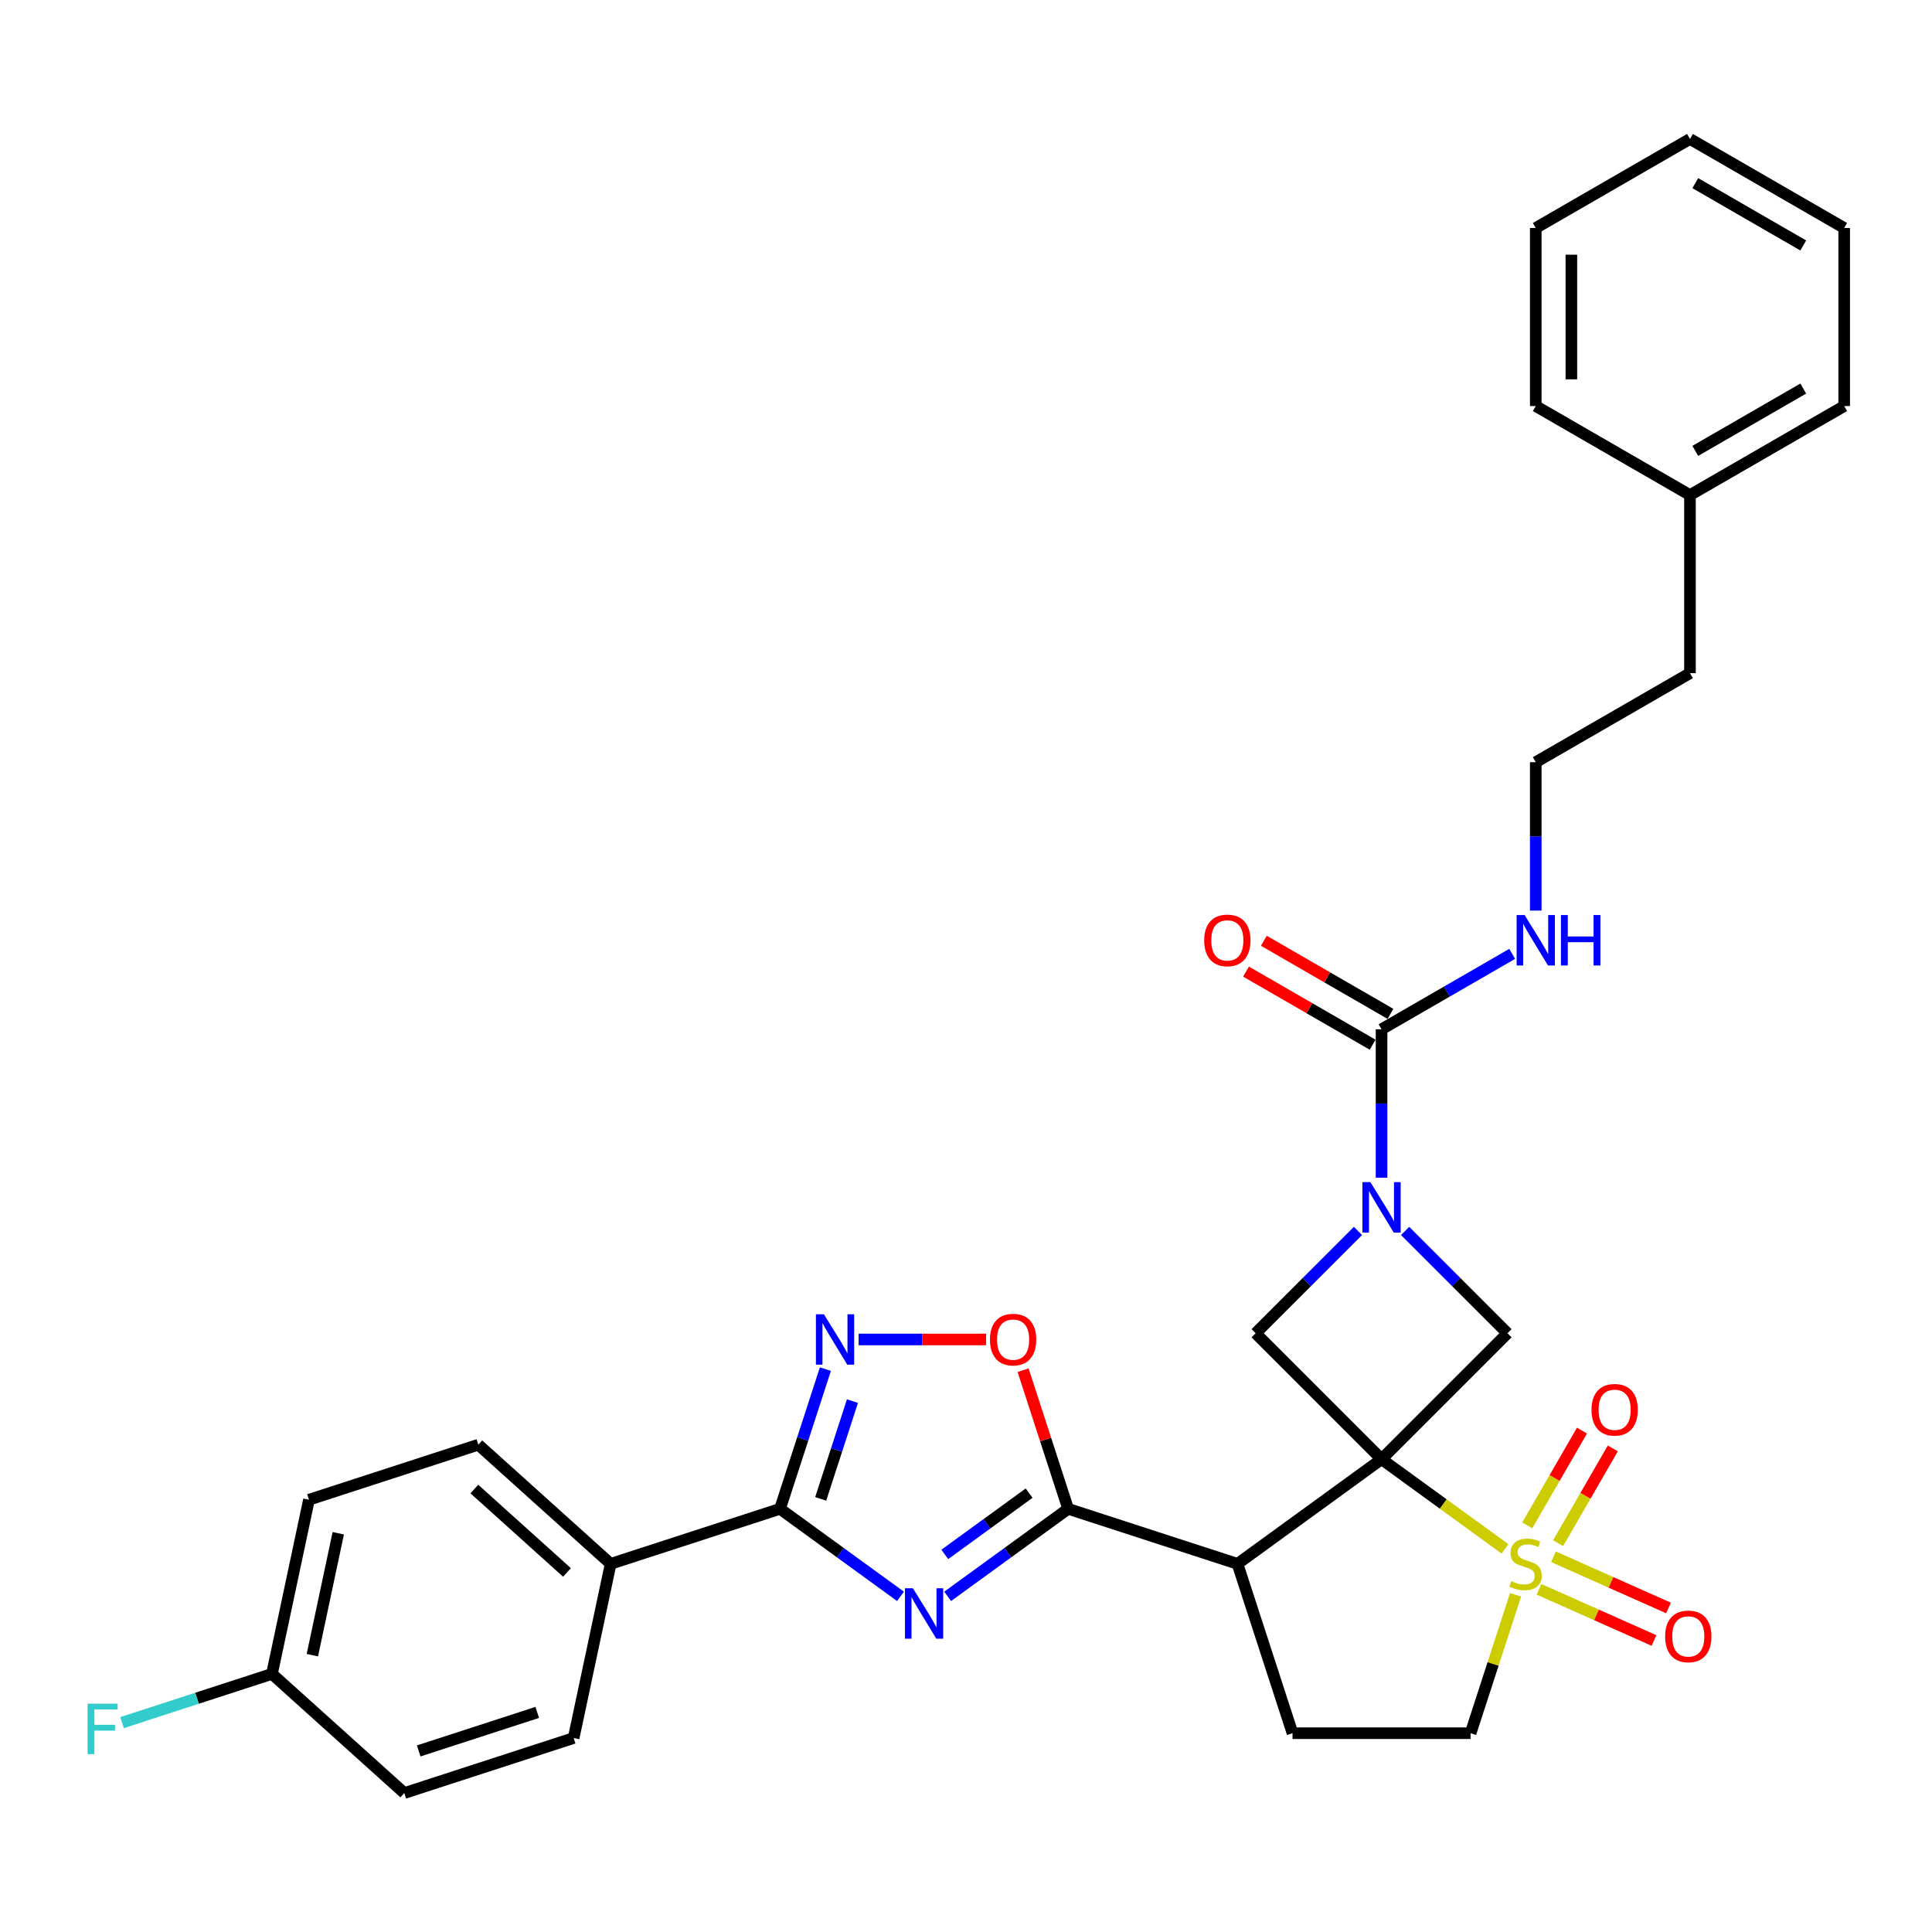 <?xml version='1.0' encoding='iso-8859-1'?>
<svg version='1.1' baseProfile='full'
              xmlns='http://www.w3.org/2000/svg'
                      xmlns:rdkit='http://www.rdkit.org/xml'
                      xmlns:xlink='http://www.w3.org/1999/xlink'
                  xml:space='preserve'
width='1000px' height='1000px' viewBox='0 0 1000 1000'>
<!-- END OF HEADER -->
<rect style='opacity:1.0;fill:#FFFFFF;stroke:none' width='1000' height='1000' x='0' y='0'> </rect>
<path class='bond-0' d='M 715.087,755.27 L 747.033,778.481' style='fill:none;fill-rule:evenodd;stroke:#000000;stroke-width:6px;stroke-linecap:butt;stroke-linejoin:miter;stroke-opacity:1' />
<path class='bond-0' d='M 747.033,778.481 L 778.979,801.691' style='fill:none;fill-rule:evenodd;stroke:#CCCC00;stroke-width:6px;stroke-linecap:butt;stroke-linejoin:miter;stroke-opacity:1' />
<path class='bond-2' d='M 715.087,755.27 L 640.522,809.445' style='fill:none;fill-rule:evenodd;stroke:#000000;stroke-width:6px;stroke-linecap:butt;stroke-linejoin:miter;stroke-opacity:1' />
<path class='bond-7' d='M 715.087,755.27 L 780.259,690.098' style='fill:none;fill-rule:evenodd;stroke:#000000;stroke-width:6px;stroke-linecap:butt;stroke-linejoin:miter;stroke-opacity:1' />
<path class='bond-8' d='M 715.087,755.27 L 649.915,690.098' style='fill:none;fill-rule:evenodd;stroke:#000000;stroke-width:6px;stroke-linecap:butt;stroke-linejoin:miter;stroke-opacity:1' />
<path class='bond-12' d='M 784.447,825.464 L 772.809,861.283' style='fill:none;fill-rule:evenodd;stroke:#CCCC00;stroke-width:6px;stroke-linecap:butt;stroke-linejoin:miter;stroke-opacity:1' />
<path class='bond-12' d='M 772.809,861.283 L 761.171,897.102' style='fill:none;fill-rule:evenodd;stroke:#000000;stroke-width:6px;stroke-linecap:butt;stroke-linejoin:miter;stroke-opacity:1' />
<path class='bond-13' d='M 806.478,798.735 L 820.633,774.218' style='fill:none;fill-rule:evenodd;stroke:#CCCC00;stroke-width:6px;stroke-linecap:butt;stroke-linejoin:miter;stroke-opacity:1' />
<path class='bond-13' d='M 820.633,774.218 L 834.789,749.7' style='fill:none;fill-rule:evenodd;stroke:#FF0000;stroke-width:6px;stroke-linecap:butt;stroke-linejoin:miter;stroke-opacity:1' />
<path class='bond-13' d='M 790.514,789.518 L 804.669,765.001' style='fill:none;fill-rule:evenodd;stroke:#CCCC00;stroke-width:6px;stroke-linecap:butt;stroke-linejoin:miter;stroke-opacity:1' />
<path class='bond-13' d='M 804.669,765.001 L 818.825,740.483' style='fill:none;fill-rule:evenodd;stroke:#FF0000;stroke-width:6px;stroke-linecap:butt;stroke-linejoin:miter;stroke-opacity:1' />
<path class='bond-14' d='M 796.576,822.617 L 826.343,835.87' style='fill:none;fill-rule:evenodd;stroke:#CCCC00;stroke-width:6px;stroke-linecap:butt;stroke-linejoin:miter;stroke-opacity:1' />
<path class='bond-14' d='M 826.343,835.87 L 856.109,849.122' style='fill:none;fill-rule:evenodd;stroke:#FF0000;stroke-width:6px;stroke-linecap:butt;stroke-linejoin:miter;stroke-opacity:1' />
<path class='bond-14' d='M 804.074,805.777 L 833.84,819.03' style='fill:none;fill-rule:evenodd;stroke:#CCCC00;stroke-width:6px;stroke-linecap:butt;stroke-linejoin:miter;stroke-opacity:1' />
<path class='bond-14' d='M 833.84,819.03 L 863.606,832.283' style='fill:none;fill-rule:evenodd;stroke:#FF0000;stroke-width:6px;stroke-linecap:butt;stroke-linejoin:miter;stroke-opacity:1' />
<path class='bond-1' d='M 490.503,826.272 L 521.684,803.618' style='fill:none;fill-rule:evenodd;stroke:#0000FF;stroke-width:6px;stroke-linecap:butt;stroke-linejoin:miter;stroke-opacity:1' />
<path class='bond-1' d='M 521.684,803.618 L 552.865,780.964' style='fill:none;fill-rule:evenodd;stroke:#000000;stroke-width:6px;stroke-linecap:butt;stroke-linejoin:miter;stroke-opacity:1' />
<path class='bond-1' d='M 489.022,804.563 L 510.849,788.705' style='fill:none;fill-rule:evenodd;stroke:#0000FF;stroke-width:6px;stroke-linecap:butt;stroke-linejoin:miter;stroke-opacity:1' />
<path class='bond-1' d='M 510.849,788.705 L 532.676,772.847' style='fill:none;fill-rule:evenodd;stroke:#000000;stroke-width:6px;stroke-linecap:butt;stroke-linejoin:miter;stroke-opacity:1' />
<path class='bond-5' d='M 466.097,826.272 L 434.916,803.618' style='fill:none;fill-rule:evenodd;stroke:#0000FF;stroke-width:6px;stroke-linecap:butt;stroke-linejoin:miter;stroke-opacity:1' />
<path class='bond-5' d='M 434.916,803.618 L 403.735,780.964' style='fill:none;fill-rule:evenodd;stroke:#000000;stroke-width:6px;stroke-linecap:butt;stroke-linejoin:miter;stroke-opacity:1' />
<path class='bond-3' d='M 640.522,809.445 L 552.865,780.964' style='fill:none;fill-rule:evenodd;stroke:#000000;stroke-width:6px;stroke-linecap:butt;stroke-linejoin:miter;stroke-opacity:1' />
<path class='bond-11' d='M 640.522,809.445 L 669.003,897.102' style='fill:none;fill-rule:evenodd;stroke:#000000;stroke-width:6px;stroke-linecap:butt;stroke-linejoin:miter;stroke-opacity:1' />
<path class='bond-10' d='M 552.865,780.964 L 541.209,745.089' style='fill:none;fill-rule:evenodd;stroke:#000000;stroke-width:6px;stroke-linecap:butt;stroke-linejoin:miter;stroke-opacity:1' />
<path class='bond-10' d='M 541.209,745.089 L 529.553,709.215' style='fill:none;fill-rule:evenodd;stroke:#FF0000;stroke-width:6px;stroke-linecap:butt;stroke-linejoin:miter;stroke-opacity:1' />
<path class='bond-4' d='M 702.884,637.129 L 676.399,663.613' style='fill:none;fill-rule:evenodd;stroke:#0000FF;stroke-width:6px;stroke-linecap:butt;stroke-linejoin:miter;stroke-opacity:1' />
<path class='bond-4' d='M 676.399,663.613 L 649.915,690.098' style='fill:none;fill-rule:evenodd;stroke:#000000;stroke-width:6px;stroke-linecap:butt;stroke-linejoin:miter;stroke-opacity:1' />
<path class='bond-9' d='M 715.087,609.571 L 715.087,571.164' style='fill:none;fill-rule:evenodd;stroke:#0000FF;stroke-width:6px;stroke-linecap:butt;stroke-linejoin:miter;stroke-opacity:1' />
<path class='bond-9' d='M 715.087,571.164 L 715.087,532.758' style='fill:none;fill-rule:evenodd;stroke:#000000;stroke-width:6px;stroke-linecap:butt;stroke-linejoin:miter;stroke-opacity:1' />
<path class='bond-32' d='M 727.29,637.129 L 753.775,663.613' style='fill:none;fill-rule:evenodd;stroke:#0000FF;stroke-width:6px;stroke-linecap:butt;stroke-linejoin:miter;stroke-opacity:1' />
<path class='bond-32' d='M 753.775,663.613 L 780.259,690.098' style='fill:none;fill-rule:evenodd;stroke:#000000;stroke-width:6px;stroke-linecap:butt;stroke-linejoin:miter;stroke-opacity:1' />
<path class='bond-15' d='M 403.735,780.964 L 316.078,809.445' style='fill:none;fill-rule:evenodd;stroke:#000000;stroke-width:6px;stroke-linecap:butt;stroke-linejoin:miter;stroke-opacity:1' />
<path class='bond-34' d='M 403.735,780.964 L 415.481,744.813' style='fill:none;fill-rule:evenodd;stroke:#000000;stroke-width:6px;stroke-linecap:butt;stroke-linejoin:miter;stroke-opacity:1' />
<path class='bond-34' d='M 415.481,744.813 L 427.227,708.662' style='fill:none;fill-rule:evenodd;stroke:#0000FF;stroke-width:6px;stroke-linecap:butt;stroke-linejoin:miter;stroke-opacity:1' />
<path class='bond-34' d='M 424.79,775.815 L 433.012,750.509' style='fill:none;fill-rule:evenodd;stroke:#000000;stroke-width:6px;stroke-linecap:butt;stroke-linejoin:miter;stroke-opacity:1' />
<path class='bond-34' d='M 433.012,750.509 L 441.235,725.204' style='fill:none;fill-rule:evenodd;stroke:#0000FF;stroke-width:6px;stroke-linecap:butt;stroke-linejoin:miter;stroke-opacity:1' />
<path class='bond-6' d='M 444.419,693.307 L 477.411,693.307' style='fill:none;fill-rule:evenodd;stroke:#0000FF;stroke-width:6px;stroke-linecap:butt;stroke-linejoin:miter;stroke-opacity:1' />
<path class='bond-6' d='M 477.411,693.307 L 510.403,693.307' style='fill:none;fill-rule:evenodd;stroke:#FF0000;stroke-width:6px;stroke-linecap:butt;stroke-linejoin:miter;stroke-opacity:1' />
<path class='bond-16' d='M 719.695,524.776 L 686.929,505.858' style='fill:none;fill-rule:evenodd;stroke:#000000;stroke-width:6px;stroke-linecap:butt;stroke-linejoin:miter;stroke-opacity:1' />
<path class='bond-16' d='M 686.929,505.858 L 654.162,486.94' style='fill:none;fill-rule:evenodd;stroke:#FF0000;stroke-width:6px;stroke-linecap:butt;stroke-linejoin:miter;stroke-opacity:1' />
<path class='bond-16' d='M 710.479,540.74 L 677.712,521.822' style='fill:none;fill-rule:evenodd;stroke:#000000;stroke-width:6px;stroke-linecap:butt;stroke-linejoin:miter;stroke-opacity:1' />
<path class='bond-16' d='M 677.712,521.822 L 644.945,502.904' style='fill:none;fill-rule:evenodd;stroke:#FF0000;stroke-width:6px;stroke-linecap:butt;stroke-linejoin:miter;stroke-opacity:1' />
<path class='bond-17' d='M 715.087,532.758 L 748.895,513.239' style='fill:none;fill-rule:evenodd;stroke:#000000;stroke-width:6px;stroke-linecap:butt;stroke-linejoin:miter;stroke-opacity:1' />
<path class='bond-17' d='M 748.895,513.239 L 782.703,493.72' style='fill:none;fill-rule:evenodd;stroke:#0000FF;stroke-width:6px;stroke-linecap:butt;stroke-linejoin:miter;stroke-opacity:1' />
<path class='bond-33' d='M 669.003,897.102 L 761.171,897.102' style='fill:none;fill-rule:evenodd;stroke:#000000;stroke-width:6px;stroke-linecap:butt;stroke-linejoin:miter;stroke-opacity:1' />
<path class='bond-18' d='M 316.078,809.445 L 247.584,747.773' style='fill:none;fill-rule:evenodd;stroke:#000000;stroke-width:6px;stroke-linecap:butt;stroke-linejoin:miter;stroke-opacity:1' />
<path class='bond-18' d='M 293.47,813.893 L 245.524,770.723' style='fill:none;fill-rule:evenodd;stroke:#000000;stroke-width:6px;stroke-linecap:butt;stroke-linejoin:miter;stroke-opacity:1' />
<path class='bond-19' d='M 316.078,809.445 L 296.916,899.599' style='fill:none;fill-rule:evenodd;stroke:#000000;stroke-width:6px;stroke-linecap:butt;stroke-linejoin:miter;stroke-opacity:1' />
<path class='bond-24' d='M 794.906,471.319 L 794.906,432.913' style='fill:none;fill-rule:evenodd;stroke:#0000FF;stroke-width:6px;stroke-linecap:butt;stroke-linejoin:miter;stroke-opacity:1' />
<path class='bond-24' d='M 794.906,432.913 L 794.906,394.507' style='fill:none;fill-rule:evenodd;stroke:#000000;stroke-width:6px;stroke-linecap:butt;stroke-linejoin:miter;stroke-opacity:1' />
<path class='bond-22' d='M 247.584,747.773 L 159.928,776.254' style='fill:none;fill-rule:evenodd;stroke:#000000;stroke-width:6px;stroke-linecap:butt;stroke-linejoin:miter;stroke-opacity:1' />
<path class='bond-21' d='M 296.916,899.599 L 209.259,928.08' style='fill:none;fill-rule:evenodd;stroke:#000000;stroke-width:6px;stroke-linecap:butt;stroke-linejoin:miter;stroke-opacity:1' />
<path class='bond-21' d='M 278.071,886.339 L 216.711,906.276' style='fill:none;fill-rule:evenodd;stroke:#000000;stroke-width:6px;stroke-linecap:butt;stroke-linejoin:miter;stroke-opacity:1' />
<path class='bond-20' d='M 140.765,866.408 L 209.259,928.08' style='fill:none;fill-rule:evenodd;stroke:#000000;stroke-width:6px;stroke-linecap:butt;stroke-linejoin:miter;stroke-opacity:1' />
<path class='bond-23' d='M 140.765,866.408 L 101.969,879.013' style='fill:none;fill-rule:evenodd;stroke:#000000;stroke-width:6px;stroke-linecap:butt;stroke-linejoin:miter;stroke-opacity:1' />
<path class='bond-23' d='M 101.969,879.013 L 63.173,891.619' style='fill:none;fill-rule:evenodd;stroke:#33CCCC;stroke-width:6px;stroke-linecap:butt;stroke-linejoin:miter;stroke-opacity:1' />
<path class='bond-35' d='M 140.765,866.408 L 159.928,776.254' style='fill:none;fill-rule:evenodd;stroke:#000000;stroke-width:6px;stroke-linecap:butt;stroke-linejoin:miter;stroke-opacity:1' />
<path class='bond-35' d='M 161.67,856.717 L 175.084,793.61' style='fill:none;fill-rule:evenodd;stroke:#000000;stroke-width:6px;stroke-linecap:butt;stroke-linejoin:miter;stroke-opacity:1' />
<path class='bond-26' d='M 794.906,394.507 L 874.726,348.423' style='fill:none;fill-rule:evenodd;stroke:#000000;stroke-width:6px;stroke-linecap:butt;stroke-linejoin:miter;stroke-opacity:1' />
<path class='bond-25' d='M 874.726,256.255 L 874.726,348.423' style='fill:none;fill-rule:evenodd;stroke:#000000;stroke-width:6px;stroke-linecap:butt;stroke-linejoin:miter;stroke-opacity:1' />
<path class='bond-27' d='M 874.726,256.255 L 954.545,210.171' style='fill:none;fill-rule:evenodd;stroke:#000000;stroke-width:6px;stroke-linecap:butt;stroke-linejoin:miter;stroke-opacity:1' />
<path class='bond-27' d='M 877.482,233.379 L 933.356,201.12' style='fill:none;fill-rule:evenodd;stroke:#000000;stroke-width:6px;stroke-linecap:butt;stroke-linejoin:miter;stroke-opacity:1' />
<path class='bond-28' d='M 874.726,256.255 L 794.906,210.171' style='fill:none;fill-rule:evenodd;stroke:#000000;stroke-width:6px;stroke-linecap:butt;stroke-linejoin:miter;stroke-opacity:1' />
<path class='bond-30' d='M 954.545,210.171 L 954.545,118.004' style='fill:none;fill-rule:evenodd;stroke:#000000;stroke-width:6px;stroke-linecap:butt;stroke-linejoin:miter;stroke-opacity:1' />
<path class='bond-29' d='M 794.906,210.171 L 794.906,118.004' style='fill:none;fill-rule:evenodd;stroke:#000000;stroke-width:6px;stroke-linecap:butt;stroke-linejoin:miter;stroke-opacity:1' />
<path class='bond-29' d='M 813.34,196.346 L 813.34,131.829' style='fill:none;fill-rule:evenodd;stroke:#000000;stroke-width:6px;stroke-linecap:butt;stroke-linejoin:miter;stroke-opacity:1' />
<path class='bond-31' d='M 794.906,118.004 L 874.726,71.92' style='fill:none;fill-rule:evenodd;stroke:#000000;stroke-width:6px;stroke-linecap:butt;stroke-linejoin:miter;stroke-opacity:1' />
<path class='bond-36' d='M 954.545,118.004 L 874.726,71.92' style='fill:none;fill-rule:evenodd;stroke:#000000;stroke-width:6px;stroke-linecap:butt;stroke-linejoin:miter;stroke-opacity:1' />
<path class='bond-36' d='M 933.356,127.055 L 877.482,94.796' style='fill:none;fill-rule:evenodd;stroke:#000000;stroke-width:6px;stroke-linecap:butt;stroke-linejoin:miter;stroke-opacity:1' />
<path  class='atom-1' d='M 782.279 818.404
Q 782.574 818.514, 783.79 819.031
Q 785.007 819.547, 786.334 819.878
Q 787.698 820.173, 789.025 820.173
Q 791.496 820.173, 792.933 818.994
Q 794.371 817.777, 794.371 815.676
Q 794.371 814.238, 793.634 813.353
Q 792.933 812.468, 791.827 811.989
Q 790.721 811.51, 788.878 810.957
Q 786.555 810.256, 785.154 809.593
Q 783.79 808.929, 782.795 807.528
Q 781.836 806.127, 781.836 803.768
Q 781.836 800.486, 784.048 798.459
Q 786.297 796.431, 790.721 796.431
Q 793.744 796.431, 797.173 797.869
L 796.325 800.708
Q 793.191 799.417, 790.832 799.417
Q 788.288 799.417, 786.887 800.486
Q 785.486 801.519, 785.523 803.325
Q 785.523 804.726, 786.224 805.574
Q 786.961 806.422, 787.993 806.901
Q 789.062 807.381, 790.832 807.934
Q 793.191 808.671, 794.592 809.408
Q 795.993 810.146, 796.989 811.657
Q 798.021 813.132, 798.021 815.676
Q 798.021 819.289, 795.588 821.243
Q 793.191 823.16, 789.173 823.16
Q 786.85 823.16, 785.081 822.643
Q 783.348 822.164, 781.283 821.316
L 782.279 818.404
' fill='#CCCC00'/>
<path  class='atom-2' d='M 472.53 822.088
L 481.084 835.913
Q 481.931 837.277, 483.296 839.747
Q 484.66 842.217, 484.733 842.364
L 484.733 822.088
L 488.199 822.088
L 488.199 848.189
L 484.623 848.189
L 475.443 833.074
Q 474.374 831.304, 473.231 829.277
Q 472.125 827.249, 471.793 826.622
L 471.793 848.189
L 468.401 848.189
L 468.401 822.088
L 472.53 822.088
' fill='#0000FF'/>
<path  class='atom-5' d='M 709.317 611.875
L 717.87 625.7
Q 718.718 627.064, 720.082 629.534
Q 721.447 632.004, 721.52 632.152
L 721.52 611.875
L 724.986 611.875
L 724.986 637.977
L 721.41 637.977
L 712.23 622.861
Q 711.161 621.091, 710.018 619.064
Q 708.912 617.036, 708.58 616.409
L 708.58 637.977
L 705.188 637.977
L 705.188 611.875
L 709.317 611.875
' fill='#0000FF'/>
<path  class='atom-7' d='M 426.447 680.256
L 435 694.081
Q 435.848 695.445, 437.212 697.916
Q 438.576 700.386, 438.65 700.533
L 438.65 680.256
L 442.115 680.256
L 442.115 706.358
L 438.539 706.358
L 429.359 691.243
Q 428.29 689.473, 427.147 687.445
Q 426.041 685.418, 425.709 684.791
L 425.709 706.358
L 422.317 706.358
L 422.317 680.256
L 426.447 680.256
' fill='#0000FF'/>
<path  class='atom-11' d='M 512.402 693.381
Q 512.402 687.113, 515.499 683.611
Q 518.596 680.109, 524.384 680.109
Q 530.172 680.109, 533.269 683.611
Q 536.366 687.113, 536.366 693.381
Q 536.366 699.722, 533.232 703.335
Q 530.098 706.911, 524.384 706.911
Q 518.633 706.911, 515.499 703.335
Q 512.402 699.759, 512.402 693.381
M 524.384 703.962
Q 528.366 703.962, 530.504 701.307
Q 532.679 698.616, 532.679 693.381
Q 532.679 688.256, 530.504 685.676
Q 528.366 683.058, 524.384 683.058
Q 520.402 683.058, 518.227 685.639
Q 516.089 688.219, 516.089 693.381
Q 516.089 698.653, 518.227 701.307
Q 520.402 703.962, 524.384 703.962
' fill='#FF0000'/>
<path  class='atom-14' d='M 823.754 729.699
Q 823.754 723.432, 826.851 719.93
Q 829.948 716.427, 835.736 716.427
Q 841.524 716.427, 844.621 719.93
Q 847.718 723.432, 847.718 729.699
Q 847.718 736.04, 844.584 739.653
Q 841.45 743.23, 835.736 743.23
Q 829.985 743.23, 826.851 739.653
Q 823.754 736.077, 823.754 729.699
M 835.736 740.28
Q 839.718 740.28, 841.856 737.626
Q 844.031 734.934, 844.031 729.699
Q 844.031 724.575, 841.856 721.994
Q 839.718 719.377, 835.736 719.377
Q 831.754 719.377, 829.579 721.957
Q 827.441 724.538, 827.441 729.699
Q 827.441 734.971, 829.579 737.626
Q 831.754 740.28, 835.736 740.28
' fill='#FF0000'/>
<path  class='atom-15' d='M 861.87 847.007
Q 861.87 840.739, 864.966 837.237
Q 868.063 833.735, 873.851 833.735
Q 879.64 833.735, 882.736 837.237
Q 885.833 840.739, 885.833 847.007
Q 885.833 853.348, 882.7 856.961
Q 879.566 860.537, 873.851 860.537
Q 868.1 860.537, 864.966 856.961
Q 861.87 853.385, 861.87 847.007
M 873.851 857.588
Q 877.833 857.588, 879.971 854.933
Q 882.147 852.242, 882.147 847.007
Q 882.147 841.882, 879.971 839.302
Q 877.833 836.684, 873.851 836.684
Q 869.87 836.684, 867.695 839.265
Q 865.556 841.845, 865.556 847.007
Q 865.556 852.279, 867.695 854.933
Q 869.87 857.588, 873.851 857.588
' fill='#FF0000'/>
<path  class='atom-17' d='M 623.286 486.748
Q 623.286 480.481, 626.383 476.978
Q 629.479 473.476, 635.268 473.476
Q 641.056 473.476, 644.152 476.978
Q 647.249 480.481, 647.249 486.748
Q 647.249 493.089, 644.116 496.702
Q 640.982 500.278, 635.268 500.278
Q 629.516 500.278, 626.383 496.702
Q 623.286 493.126, 623.286 486.748
M 635.268 497.329
Q 639.249 497.329, 641.387 494.674
Q 643.563 491.983, 643.563 486.748
Q 643.563 481.623, 641.387 479.043
Q 639.249 476.425, 635.268 476.425
Q 631.286 476.425, 629.111 479.006
Q 626.972 481.587, 626.972 486.748
Q 626.972 492.02, 629.111 494.674
Q 631.286 497.329, 635.268 497.329
' fill='#FF0000'/>
<path  class='atom-18' d='M 789.137 473.623
L 797.69 487.448
Q 798.538 488.813, 799.902 491.283
Q 801.266 493.753, 801.34 493.9
L 801.34 473.623
L 804.805 473.623
L 804.805 499.725
L 801.229 499.725
L 792.049 484.61
Q 790.98 482.84, 789.837 480.812
Q 788.731 478.785, 788.399 478.158
L 788.399 499.725
L 785.008 499.725
L 785.008 473.623
L 789.137 473.623
' fill='#0000FF'/>
<path  class='atom-18' d='M 807.939 473.623
L 811.478 473.623
L 811.478 484.72
L 824.824 484.72
L 824.824 473.623
L 828.363 473.623
L 828.363 499.725
L 824.824 499.725
L 824.824 487.67
L 811.478 487.67
L 811.478 499.725
L 807.939 499.725
L 807.939 473.623
' fill='#0000FF'/>
<path  class='atom-24' d='M 45.348 881.838
L 60.869 881.838
L 60.869 884.824
L 48.85 884.824
L 48.85 892.751
L 59.542 892.751
L 59.542 895.774
L 48.85 895.774
L 48.85 907.94
L 45.348 907.94
L 45.348 881.838
' fill='#33CCCC'/>
</svg>
